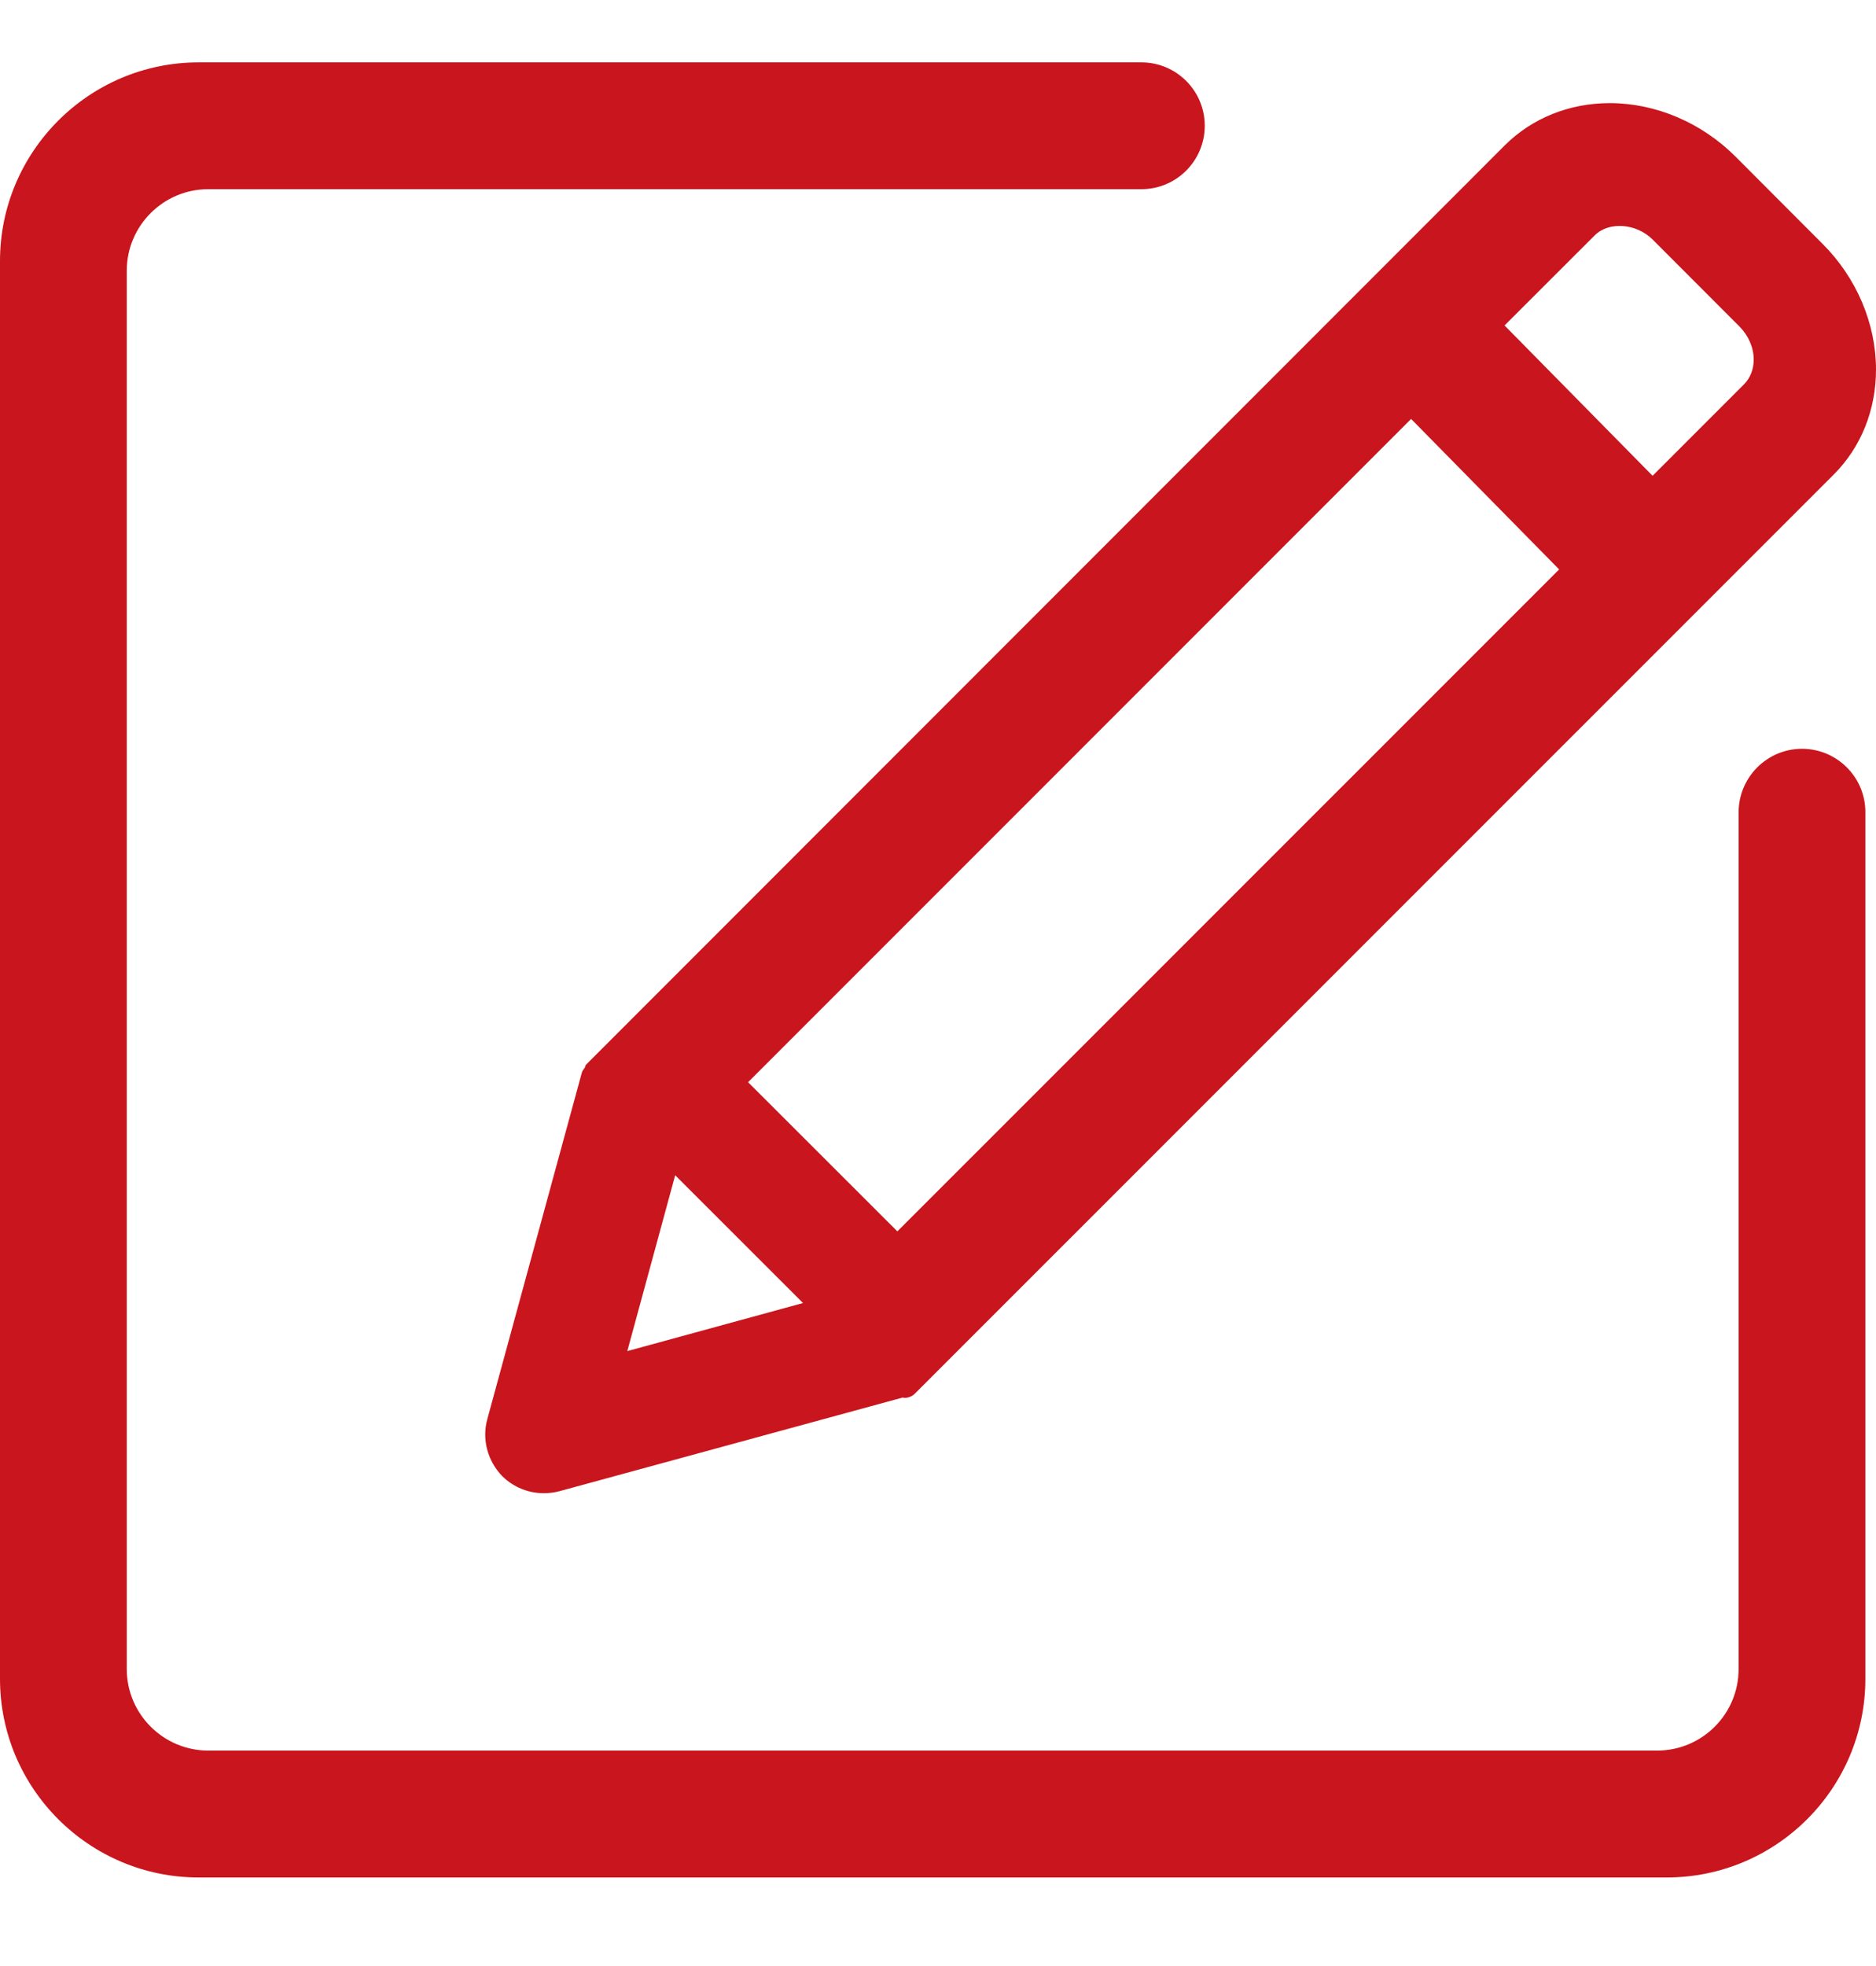 <?xml version="1.0" encoding="UTF-8"?><svg version="1.1" width="21px" height="22px" viewBox="0 0 21.0 22.0" xmlns="http://www.w3.org/2000/svg" xmlns:xlink="http://www.w3.org/1999/xlink"><defs><clipPath id="i0"><path d="M1920,0 L1920,1480 L0,1480 L0,0 L1920,0 Z"></path></clipPath><clipPath id="i1"><path d="M12.588,0 C13.102,0 13.616,0.218 13.997,0.6 L14.968,1.573 C15.35,1.953 15.568,2.467 15.568,2.981 C15.568,3.434 15.4,3.851 15.095,4.156 L4.81,14.44 C4.777,14.473 4.733,14.489 4.689,14.489 L4.675,14.484 L0.829,15.533 C0.772,15.548 0.714,15.555 0.656,15.555 C0.481,15.555 0.317,15.488 0.192,15.366 C0.025,15.195 -0.039,14.952 0.023,14.726 L1.08,10.853 C1.086,10.83 1.1,10.812 1.113,10.795 C1.121,10.783 1.118,10.769 1.129,10.759 L11.412,0.473 C11.718,0.168 12.135,0 12.588,0 Z M2.126,11.997 L1.59,13.965 L3.557,13.427 L2.126,11.997 Z M10.364,3.534 L2.942,10.956 L4.613,12.625 L12.021,5.218 L10.364,3.534 Z M13.068,1.527 C12.885,1.344 12.577,1.321 12.418,1.481 L11.41,2.488 L13.067,4.17 L14.088,3.149 C14.16,3.078 14.199,2.979 14.199,2.87 C14.199,2.736 14.141,2.602 14.04,2.5 Z"></path></clipPath><clipPath id="i2"><path d="M12.777,0 C13.169,0 13.486,0.318 13.486,0.709 C13.486,1.101 13.169,1.419 12.777,1.419 L2.331,1.419 C1.829,1.419 1.419,1.828 1.419,2.331 L1.419,17.979 C1.419,18.482 1.829,18.891 2.331,18.891 L18.55,18.891 C19.054,18.891 19.462,18.482 19.462,17.979 L19.462,8.392 C19.463,7.997 19.783,7.681 20.172,7.681 C20.561,7.681 20.88,7.997 20.881,8.387 L20.881,18.088 C20.881,19.314 19.884,20.311 18.657,20.311 L2.223,20.311 C0.998,20.311 0,19.314 0,18.088 L0,2.223 C0,0.997 0.998,0 2.223,0 Z"></path></clipPath></defs><g transform="translate(-760.0 -742.0)"><g clip-path="url(#i0)"><g transform="translate(758.0 127.0)"><g transform="translate(0.0 547.698)"><g transform="translate(2.0 68.0)"><g transform="translate(5.432 0.456)"><g clip-path="url(#i1)"><polygon points="-8.84708973e-16,0 15.568,0 15.568,15.555 -8.84708973e-16,15.555 -8.84708973e-16,0" stroke="none" fill="#C9151D"></polygon></g></g><g clip-path="url(#i2)"><polygon points="0,0 20.881,0 20.881,20.311 0,20.311 0,0" stroke="none" fill="#C9151D"></polygon></g></g></g></g></g></g></svg>